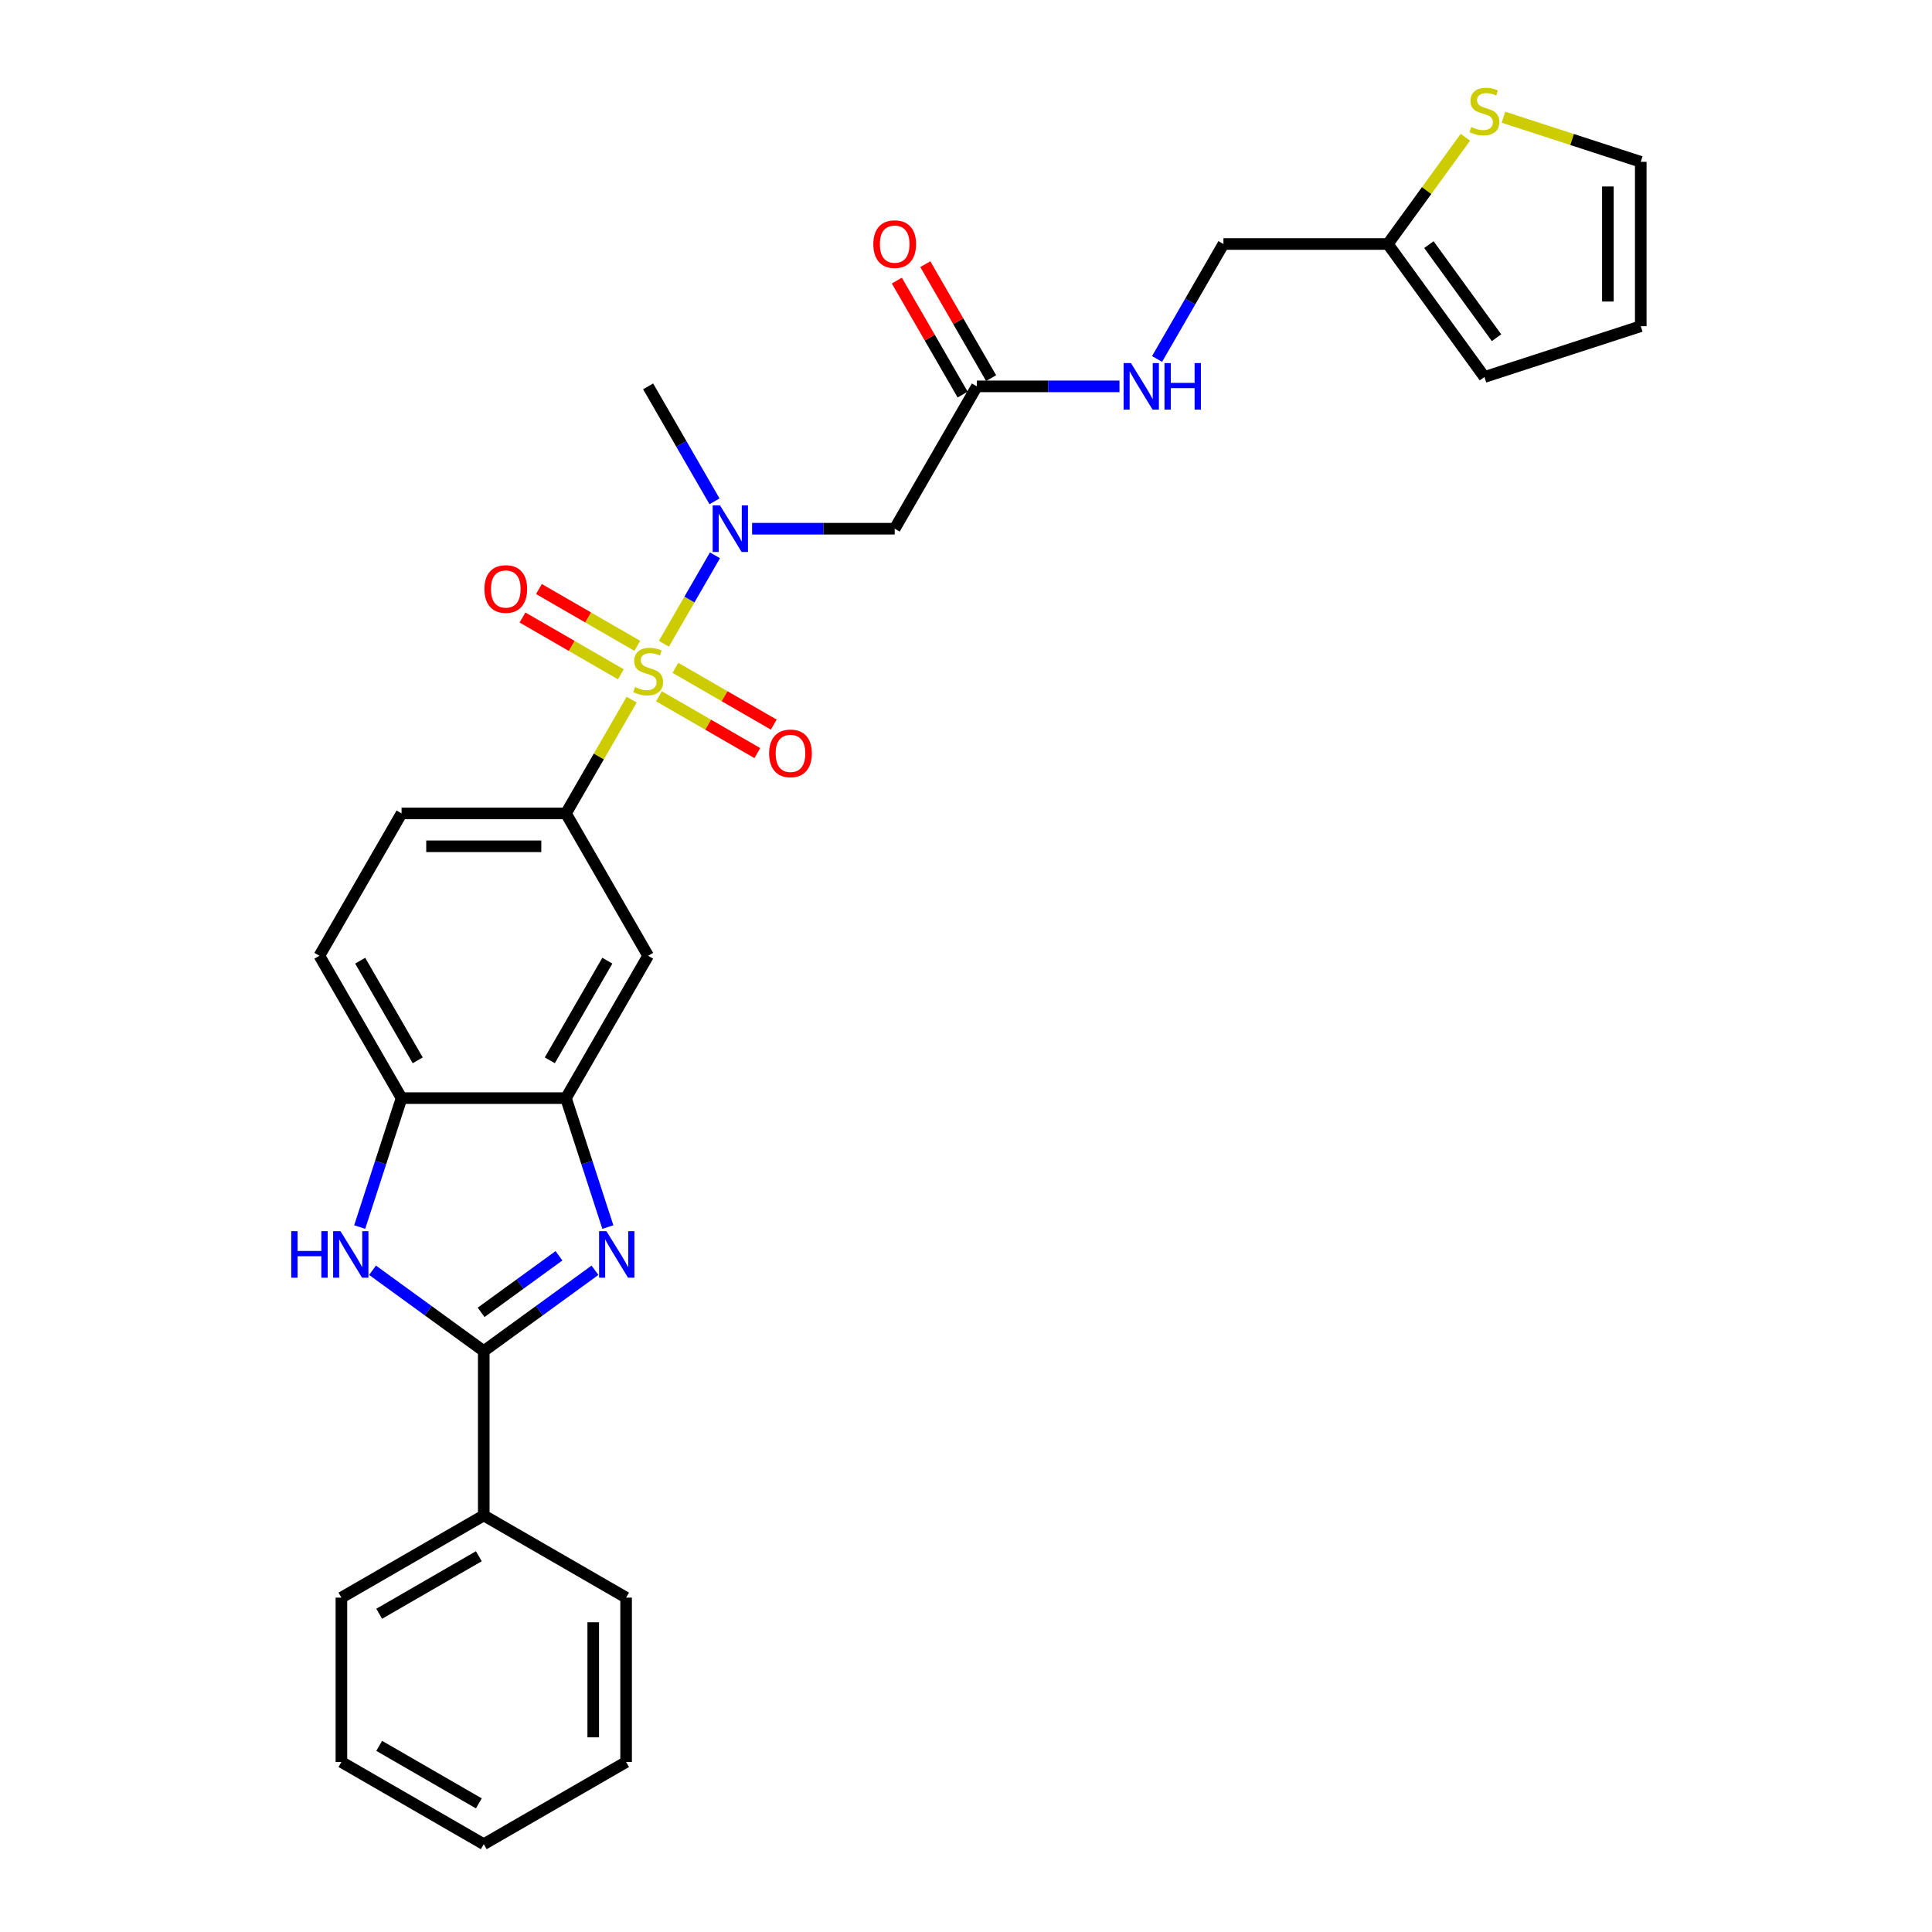 <?xml version='1.0' encoding='iso-8859-1'?>
<svg version='1.1' baseProfile='full'
              xmlns='http://www.w3.org/2000/svg'
                      xmlns:rdkit='http://www.rdkit.org/xml'
                      xmlns:xlink='http://www.w3.org/1999/xlink'
                  xml:space='preserve'
width='1000px' height='1000px' viewBox='0 0 1000 1000'>
<!-- END OF HEADER -->
<rect style='opacity:1.0;fill:#FFFFFF;stroke:none' width='1000' height='1000' x='0' y='0'> </rect>
<path class='bond-3' d='M 343.636,333.201 L 356.85,310.314' style='fill:none;fill-rule:evenodd;stroke:#CCCC00;stroke-width:6px;stroke-linecap:butt;stroke-linejoin:miter;stroke-opacity:1' />
<path class='bond-3' d='M 356.85,310.314 L 370.064,287.426' style='fill:none;fill-rule:evenodd;stroke:#0000FF;stroke-width:6px;stroke-linecap:butt;stroke-linejoin:miter;stroke-opacity:1' />
<path class='bond-4' d='M 326.935,362.128 L 309.934,391.575' style='fill:none;fill-rule:evenodd;stroke:#CCCC00;stroke-width:6px;stroke-linecap:butt;stroke-linejoin:miter;stroke-opacity:1' />
<path class='bond-4' d='M 309.934,391.575 L 292.933,421.022' style='fill:none;fill-rule:evenodd;stroke:#000000;stroke-width:6px;stroke-linecap:butt;stroke-linejoin:miter;stroke-opacity:1' />
<path class='bond-10' d='M 341.071,360.397 L 366.534,375.098' style='fill:none;fill-rule:evenodd;stroke:#CCCC00;stroke-width:6px;stroke-linecap:butt;stroke-linejoin:miter;stroke-opacity:1' />
<path class='bond-10' d='M 366.534,375.098 L 391.997,389.799' style='fill:none;fill-rule:evenodd;stroke:#FF0000;stroke-width:6px;stroke-linecap:butt;stroke-linejoin:miter;stroke-opacity:1' />
<path class='bond-10' d='M 349.579,345.661 L 375.042,360.362' style='fill:none;fill-rule:evenodd;stroke:#CCCC00;stroke-width:6px;stroke-linecap:butt;stroke-linejoin:miter;stroke-opacity:1' />
<path class='bond-10' d='M 375.042,360.362 L 400.504,375.063' style='fill:none;fill-rule:evenodd;stroke:#FF0000;stroke-width:6px;stroke-linecap:butt;stroke-linejoin:miter;stroke-opacity:1' />
<path class='bond-11' d='M 329.874,334.285 L 304.411,319.584' style='fill:none;fill-rule:evenodd;stroke:#CCCC00;stroke-width:6px;stroke-linecap:butt;stroke-linejoin:miter;stroke-opacity:1' />
<path class='bond-11' d='M 304.411,319.584 L 278.948,304.883' style='fill:none;fill-rule:evenodd;stroke:#FF0000;stroke-width:6px;stroke-linecap:butt;stroke-linejoin:miter;stroke-opacity:1' />
<path class='bond-11' d='M 321.366,349.021 L 295.903,334.32' style='fill:none;fill-rule:evenodd;stroke:#CCCC00;stroke-width:6px;stroke-linecap:butt;stroke-linejoin:miter;stroke-opacity:1' />
<path class='bond-11' d='M 295.903,334.32 L 270.441,319.619' style='fill:none;fill-rule:evenodd;stroke:#FF0000;stroke-width:6px;stroke-linecap:butt;stroke-linejoin:miter;stroke-opacity:1' />
<path class='bond-0' d='M 314.618,635.125 L 303.776,601.754' style='fill:none;fill-rule:evenodd;stroke:#0000FF;stroke-width:6px;stroke-linecap:butt;stroke-linejoin:miter;stroke-opacity:1' />
<path class='bond-0' d='M 303.776,601.754 L 292.933,568.384' style='fill:none;fill-rule:evenodd;stroke:#000000;stroke-width:6px;stroke-linecap:butt;stroke-linejoin:miter;stroke-opacity:1' />
<path class='bond-1' d='M 307.959,657.483 L 279.176,678.395' style='fill:none;fill-rule:evenodd;stroke:#0000FF;stroke-width:6px;stroke-linecap:butt;stroke-linejoin:miter;stroke-opacity:1' />
<path class='bond-1' d='M 279.176,678.395 L 250.393,699.307' style='fill:none;fill-rule:evenodd;stroke:#000000;stroke-width:6px;stroke-linecap:butt;stroke-linejoin:miter;stroke-opacity:1' />
<path class='bond-1' d='M 289.323,649.991 L 269.175,664.629' style='fill:none;fill-rule:evenodd;stroke:#0000FF;stroke-width:6px;stroke-linecap:butt;stroke-linejoin:miter;stroke-opacity:1' />
<path class='bond-1' d='M 269.175,664.629 L 249.026,679.268' style='fill:none;fill-rule:evenodd;stroke:#000000;stroke-width:6px;stroke-linecap:butt;stroke-linejoin:miter;stroke-opacity:1' />
<path class='bond-14' d='M 250.393,699.307 L 250.393,784.387' style='fill:none;fill-rule:evenodd;stroke:#000000;stroke-width:6px;stroke-linecap:butt;stroke-linejoin:miter;stroke-opacity:1' />
<path class='bond-30' d='M 250.393,699.307 L 221.61,678.395' style='fill:none;fill-rule:evenodd;stroke:#000000;stroke-width:6px;stroke-linecap:butt;stroke-linejoin:miter;stroke-opacity:1' />
<path class='bond-30' d='M 221.61,678.395 L 192.827,657.483' style='fill:none;fill-rule:evenodd;stroke:#0000FF;stroke-width:6px;stroke-linecap:butt;stroke-linejoin:miter;stroke-opacity:1' />
<path class='bond-2' d='M 186.168,635.125 L 197.011,601.754' style='fill:none;fill-rule:evenodd;stroke:#0000FF;stroke-width:6px;stroke-linecap:butt;stroke-linejoin:miter;stroke-opacity:1' />
<path class='bond-2' d='M 197.011,601.754 L 207.853,568.384' style='fill:none;fill-rule:evenodd;stroke:#000000;stroke-width:6px;stroke-linecap:butt;stroke-linejoin:miter;stroke-opacity:1' />
<path class='bond-6' d='M 389.277,273.66 L 426.184,273.66' style='fill:none;fill-rule:evenodd;stroke:#0000FF;stroke-width:6px;stroke-linecap:butt;stroke-linejoin:miter;stroke-opacity:1' />
<path class='bond-6' d='M 426.184,273.66 L 463.092,273.66' style='fill:none;fill-rule:evenodd;stroke:#000000;stroke-width:6px;stroke-linecap:butt;stroke-linejoin:miter;stroke-opacity:1' />
<path class='bond-23' d='M 369.829,259.486 L 352.651,229.733' style='fill:none;fill-rule:evenodd;stroke:#0000FF;stroke-width:6px;stroke-linecap:butt;stroke-linejoin:miter;stroke-opacity:1' />
<path class='bond-23' d='M 352.651,229.733 L 335.472,199.979' style='fill:none;fill-rule:evenodd;stroke:#000000;stroke-width:6px;stroke-linecap:butt;stroke-linejoin:miter;stroke-opacity:1' />
<path class='bond-8' d='M 292.933,421.022 L 335.472,494.703' style='fill:none;fill-rule:evenodd;stroke:#000000;stroke-width:6px;stroke-linecap:butt;stroke-linejoin:miter;stroke-opacity:1' />
<path class='bond-16' d='M 292.933,421.022 L 207.853,421.022' style='fill:none;fill-rule:evenodd;stroke:#000000;stroke-width:6px;stroke-linecap:butt;stroke-linejoin:miter;stroke-opacity:1' />
<path class='bond-16' d='M 280.171,438.038 L 220.615,438.038' style='fill:none;fill-rule:evenodd;stroke:#000000;stroke-width:6px;stroke-linecap:butt;stroke-linejoin:miter;stroke-opacity:1' />
<path class='bond-5' d='M 292.933,568.384 L 335.472,494.703' style='fill:none;fill-rule:evenodd;stroke:#000000;stroke-width:6px;stroke-linecap:butt;stroke-linejoin:miter;stroke-opacity:1' />
<path class='bond-5' d='M 284.578,548.824 L 314.355,497.247' style='fill:none;fill-rule:evenodd;stroke:#000000;stroke-width:6px;stroke-linecap:butt;stroke-linejoin:miter;stroke-opacity:1' />
<path class='bond-29' d='M 292.933,568.384 L 207.853,568.384' style='fill:none;fill-rule:evenodd;stroke:#000000;stroke-width:6px;stroke-linecap:butt;stroke-linejoin:miter;stroke-opacity:1' />
<path class='bond-9' d='M 463.092,273.66 L 505.631,199.979' style='fill:none;fill-rule:evenodd;stroke:#000000;stroke-width:6px;stroke-linecap:butt;stroke-linejoin:miter;stroke-opacity:1' />
<path class='bond-7' d='M 207.853,568.384 L 165.314,494.703' style='fill:none;fill-rule:evenodd;stroke:#000000;stroke-width:6px;stroke-linecap:butt;stroke-linejoin:miter;stroke-opacity:1' />
<path class='bond-7' d='M 216.209,548.824 L 186.431,497.247' style='fill:none;fill-rule:evenodd;stroke:#000000;stroke-width:6px;stroke-linecap:butt;stroke-linejoin:miter;stroke-opacity:1' />
<path class='bond-15' d='M 505.631,199.979 L 542.539,199.979' style='fill:none;fill-rule:evenodd;stroke:#000000;stroke-width:6px;stroke-linecap:butt;stroke-linejoin:miter;stroke-opacity:1' />
<path class='bond-15' d='M 542.539,199.979 L 579.446,199.979' style='fill:none;fill-rule:evenodd;stroke:#0000FF;stroke-width:6px;stroke-linecap:butt;stroke-linejoin:miter;stroke-opacity:1' />
<path class='bond-20' d='M 512.999,195.725 L 495.969,166.227' style='fill:none;fill-rule:evenodd;stroke:#000000;stroke-width:6px;stroke-linecap:butt;stroke-linejoin:miter;stroke-opacity:1' />
<path class='bond-20' d='M 495.969,166.227 L 478.938,136.729' style='fill:none;fill-rule:evenodd;stroke:#FF0000;stroke-width:6px;stroke-linecap:butt;stroke-linejoin:miter;stroke-opacity:1' />
<path class='bond-20' d='M 498.263,204.233 L 481.232,174.735' style='fill:none;fill-rule:evenodd;stroke:#000000;stroke-width:6px;stroke-linecap:butt;stroke-linejoin:miter;stroke-opacity:1' />
<path class='bond-20' d='M 481.232,174.735 L 464.202,145.237' style='fill:none;fill-rule:evenodd;stroke:#FF0000;stroke-width:6px;stroke-linecap:butt;stroke-linejoin:miter;stroke-opacity:1' />
<path class='bond-12' d='M 758.486,71.028 L 738.408,98.663' style='fill:none;fill-rule:evenodd;stroke:#CCCC00;stroke-width:6px;stroke-linecap:butt;stroke-linejoin:miter;stroke-opacity:1' />
<path class='bond-12' d='M 738.408,98.663 L 718.33,126.298' style='fill:none;fill-rule:evenodd;stroke:#000000;stroke-width:6px;stroke-linecap:butt;stroke-linejoin:miter;stroke-opacity:1' />
<path class='bond-17' d='M 778.19,60.669 L 813.722,72.214' style='fill:none;fill-rule:evenodd;stroke:#CCCC00;stroke-width:6px;stroke-linecap:butt;stroke-linejoin:miter;stroke-opacity:1' />
<path class='bond-17' d='M 813.722,72.214 L 849.253,83.759' style='fill:none;fill-rule:evenodd;stroke:#000000;stroke-width:6px;stroke-linecap:butt;stroke-linejoin:miter;stroke-opacity:1' />
<path class='bond-13' d='M 718.33,126.298 L 633.25,126.298' style='fill:none;fill-rule:evenodd;stroke:#000000;stroke-width:6px;stroke-linecap:butt;stroke-linejoin:miter;stroke-opacity:1' />
<path class='bond-18' d='M 718.33,126.298 L 768.338,195.129' style='fill:none;fill-rule:evenodd;stroke:#000000;stroke-width:6px;stroke-linecap:butt;stroke-linejoin:miter;stroke-opacity:1' />
<path class='bond-18' d='M 739.597,126.621 L 774.603,174.803' style='fill:none;fill-rule:evenodd;stroke:#000000;stroke-width:6px;stroke-linecap:butt;stroke-linejoin:miter;stroke-opacity:1' />
<path class='bond-24' d='M 250.393,784.387 L 176.712,826.926' style='fill:none;fill-rule:evenodd;stroke:#000000;stroke-width:6px;stroke-linecap:butt;stroke-linejoin:miter;stroke-opacity:1' />
<path class='bond-24' d='M 247.849,805.504 L 196.272,835.282' style='fill:none;fill-rule:evenodd;stroke:#000000;stroke-width:6px;stroke-linecap:butt;stroke-linejoin:miter;stroke-opacity:1' />
<path class='bond-25' d='M 250.393,784.387 L 324.074,826.926' style='fill:none;fill-rule:evenodd;stroke:#000000;stroke-width:6px;stroke-linecap:butt;stroke-linejoin:miter;stroke-opacity:1' />
<path class='bond-22' d='M 598.894,185.805 L 616.072,156.052' style='fill:none;fill-rule:evenodd;stroke:#0000FF;stroke-width:6px;stroke-linecap:butt;stroke-linejoin:miter;stroke-opacity:1' />
<path class='bond-22' d='M 616.072,156.052 L 633.25,126.298' style='fill:none;fill-rule:evenodd;stroke:#000000;stroke-width:6px;stroke-linecap:butt;stroke-linejoin:miter;stroke-opacity:1' />
<path class='bond-19' d='M 207.853,421.022 L 165.314,494.703' style='fill:none;fill-rule:evenodd;stroke:#000000;stroke-width:6px;stroke-linecap:butt;stroke-linejoin:miter;stroke-opacity:1' />
<path class='bond-31' d='M 849.253,83.759 L 849.253,168.838' style='fill:none;fill-rule:evenodd;stroke:#000000;stroke-width:6px;stroke-linecap:butt;stroke-linejoin:miter;stroke-opacity:1' />
<path class='bond-31' d='M 832.237,96.521 L 832.237,156.076' style='fill:none;fill-rule:evenodd;stroke:#000000;stroke-width:6px;stroke-linecap:butt;stroke-linejoin:miter;stroke-opacity:1' />
<path class='bond-21' d='M 768.338,195.129 L 849.253,168.838' style='fill:none;fill-rule:evenodd;stroke:#000000;stroke-width:6px;stroke-linecap:butt;stroke-linejoin:miter;stroke-opacity:1' />
<path class='bond-27' d='M 176.712,826.926 L 176.712,912.006' style='fill:none;fill-rule:evenodd;stroke:#000000;stroke-width:6px;stroke-linecap:butt;stroke-linejoin:miter;stroke-opacity:1' />
<path class='bond-26' d='M 324.074,826.926 L 324.074,912.006' style='fill:none;fill-rule:evenodd;stroke:#000000;stroke-width:6px;stroke-linecap:butt;stroke-linejoin:miter;stroke-opacity:1' />
<path class='bond-26' d='M 307.058,839.688 L 307.058,899.244' style='fill:none;fill-rule:evenodd;stroke:#000000;stroke-width:6px;stroke-linecap:butt;stroke-linejoin:miter;stroke-opacity:1' />
<path class='bond-28' d='M 324.074,912.006 L 250.393,954.545' style='fill:none;fill-rule:evenodd;stroke:#000000;stroke-width:6px;stroke-linecap:butt;stroke-linejoin:miter;stroke-opacity:1' />
<path class='bond-32' d='M 176.712,912.006 L 250.393,954.545' style='fill:none;fill-rule:evenodd;stroke:#000000;stroke-width:6px;stroke-linecap:butt;stroke-linejoin:miter;stroke-opacity:1' />
<path class='bond-32' d='M 196.272,903.651 L 247.849,933.428' style='fill:none;fill-rule:evenodd;stroke:#000000;stroke-width:6px;stroke-linecap:butt;stroke-linejoin:miter;stroke-opacity:1' />
<path  class='atom-0' d='M 328.666 355.611
Q 328.938 355.713, 330.061 356.189
Q 331.184 356.666, 332.41 356.972
Q 333.669 357.244, 334.894 357.244
Q 337.174 357.244, 338.501 356.155
Q 339.829 355.032, 339.829 353.092
Q 339.829 351.765, 339.148 350.948
Q 338.501 350.132, 337.48 349.689
Q 336.459 349.247, 334.758 348.736
Q 332.614 348.09, 331.321 347.477
Q 330.061 346.865, 329.143 345.571
Q 328.258 344.278, 328.258 342.1
Q 328.258 339.071, 330.3 337.2
Q 332.376 335.328, 336.459 335.328
Q 339.25 335.328, 342.415 336.655
L 341.632 339.276
Q 338.74 338.084, 336.561 338.084
Q 334.213 338.084, 332.92 339.071
Q 331.627 340.024, 331.661 341.692
Q 331.661 342.985, 332.308 343.768
Q 332.988 344.55, 333.941 344.993
Q 334.928 345.435, 336.561 345.946
Q 338.74 346.626, 340.033 347.307
Q 341.326 347.988, 342.245 349.383
Q 343.198 350.744, 343.198 353.092
Q 343.198 356.428, 340.952 358.231
Q 338.74 360.001, 335.03 360.001
Q 332.886 360.001, 331.253 359.524
Q 329.653 359.082, 327.747 358.299
L 328.666 355.611
' fill='#CCCC00'/>
<path  class='atom-1' d='M 313.898 637.252
L 321.793 650.014
Q 322.576 651.273, 323.835 653.553
Q 325.094 655.833, 325.162 655.969
L 325.162 637.252
L 328.361 637.252
L 328.361 661.346
L 325.06 661.346
L 316.586 647.393
Q 315.599 645.76, 314.544 643.888
Q 313.523 642.016, 313.217 641.438
L 313.217 661.346
L 310.086 661.346
L 310.086 637.252
L 313.898 637.252
' fill='#0000FF'/>
<path  class='atom-3' d='M 150.747 637.252
L 154.014 637.252
L 154.014 647.495
L 166.333 647.495
L 166.333 637.252
L 169.6 637.252
L 169.6 661.346
L 166.333 661.346
L 166.333 650.218
L 154.014 650.218
L 154.014 661.346
L 150.747 661.346
L 150.747 637.252
' fill='#0000FF'/>
<path  class='atom-3' d='M 176.237 637.252
L 184.132 650.014
Q 184.915 651.273, 186.174 653.553
Q 187.433 655.833, 187.501 655.969
L 187.501 637.252
L 190.7 637.252
L 190.7 661.346
L 187.399 661.346
L 178.925 647.393
Q 177.938 645.76, 176.883 643.888
Q 175.862 642.016, 175.556 641.438
L 175.556 661.346
L 172.425 661.346
L 172.425 637.252
L 176.237 637.252
' fill='#0000FF'/>
<path  class='atom-4' d='M 372.686 261.613
L 380.582 274.375
Q 381.364 275.634, 382.623 277.914
Q 383.883 280.194, 383.951 280.33
L 383.951 261.613
L 387.15 261.613
L 387.15 285.707
L 383.849 285.707
L 375.375 271.754
Q 374.388 270.121, 373.333 268.249
Q 372.312 266.377, 372.006 265.799
L 372.006 285.707
L 368.875 285.707
L 368.875 261.613
L 372.686 261.613
' fill='#0000FF'/>
<path  class='atom-11' d='M 398.093 389.949
Q 398.093 384.163, 400.952 380.93
Q 403.81 377.697, 409.153 377.697
Q 414.496 377.697, 417.355 380.93
Q 420.214 384.163, 420.214 389.949
Q 420.214 395.802, 417.321 399.137
Q 414.428 402.438, 409.153 402.438
Q 403.844 402.438, 400.952 399.137
Q 398.093 395.836, 398.093 389.949
M 409.153 399.716
Q 412.829 399.716, 414.803 397.266
Q 416.811 394.781, 416.811 389.949
Q 416.811 385.218, 414.803 382.836
Q 412.829 380.42, 409.153 380.42
Q 405.478 380.42, 403.47 382.802
Q 401.496 385.184, 401.496 389.949
Q 401.496 394.815, 403.47 397.266
Q 405.478 399.716, 409.153 399.716
' fill='#FF0000'/>
<path  class='atom-12' d='M 250.731 304.869
Q 250.731 299.084, 253.59 295.851
Q 256.449 292.618, 261.792 292.618
Q 267.135 292.618, 269.993 295.851
Q 272.852 299.084, 272.852 304.869
Q 272.852 310.723, 269.959 314.058
Q 267.067 317.359, 261.792 317.359
Q 256.483 317.359, 253.59 314.058
Q 250.731 310.757, 250.731 304.869
M 261.792 314.637
Q 265.467 314.637, 267.441 312.186
Q 269.449 309.702, 269.449 304.869
Q 269.449 300.139, 267.441 297.757
Q 265.467 295.341, 261.792 295.341
Q 258.116 295.341, 256.108 297.723
Q 254.134 300.105, 254.134 304.869
Q 254.134 309.736, 256.108 312.186
Q 258.116 314.637, 261.792 314.637
' fill='#FF0000'/>
<path  class='atom-13' d='M 761.532 65.737
Q 761.804 65.84, 762.927 66.316
Q 764.05 66.792, 765.275 67.099
Q 766.534 67.371, 767.759 67.371
Q 770.04 67.371, 771.367 66.282
Q 772.694 65.159, 772.694 63.219
Q 772.694 61.892, 772.013 61.075
Q 771.367 60.258, 770.346 59.816
Q 769.325 59.373, 767.623 58.863
Q 765.479 58.216, 764.186 57.604
Q 762.927 56.991, 762.008 55.698
Q 761.123 54.405, 761.123 52.227
Q 761.123 49.198, 763.165 47.326
Q 765.241 45.455, 769.325 45.455
Q 772.116 45.455, 775.28 46.782
L 774.498 49.402
Q 771.605 48.211, 769.427 48.211
Q 767.079 48.211, 765.786 49.198
Q 764.492 50.151, 764.526 51.819
Q 764.526 53.112, 765.173 53.894
Q 765.854 54.677, 766.807 55.12
Q 767.793 55.562, 769.427 56.072
Q 771.605 56.753, 772.898 57.434
Q 774.191 58.114, 775.11 59.51
Q 776.063 60.871, 776.063 63.219
Q 776.063 66.554, 773.817 68.358
Q 771.605 70.128, 767.896 70.128
Q 765.752 70.128, 764.118 69.651
Q 762.519 69.209, 760.613 68.426
L 761.532 65.737
' fill='#CCCC00'/>
<path  class='atom-16' d='M 585.385 187.932
L 593.28 200.694
Q 594.063 201.953, 595.322 204.233
Q 596.581 206.513, 596.649 206.65
L 596.649 187.932
L 599.848 187.932
L 599.848 212.027
L 596.547 212.027
L 588.073 198.074
Q 587.086 196.44, 586.031 194.568
Q 585.01 192.696, 584.704 192.118
L 584.704 212.027
L 581.573 212.027
L 581.573 187.932
L 585.385 187.932
' fill='#0000FF'/>
<path  class='atom-16' d='M 602.741 187.932
L 606.008 187.932
L 606.008 198.176
L 618.327 198.176
L 618.327 187.932
L 621.594 187.932
L 621.594 212.027
L 618.327 212.027
L 618.327 200.898
L 606.008 200.898
L 606.008 212.027
L 602.741 212.027
L 602.741 187.932
' fill='#0000FF'/>
<path  class='atom-21' d='M 452.031 126.366
Q 452.031 120.581, 454.89 117.348
Q 457.749 114.115, 463.092 114.115
Q 468.435 114.115, 471.293 117.348
Q 474.152 120.581, 474.152 126.366
Q 474.152 132.22, 471.259 135.555
Q 468.366 138.856, 463.092 138.856
Q 457.783 138.856, 454.89 135.555
Q 452.031 132.254, 452.031 126.366
M 463.092 136.134
Q 466.767 136.134, 468.741 133.683
Q 470.749 131.199, 470.749 126.366
Q 470.749 121.636, 468.741 119.254
Q 466.767 116.838, 463.092 116.838
Q 459.416 116.838, 457.408 119.22
Q 455.434 121.602, 455.434 126.366
Q 455.434 131.233, 457.408 133.683
Q 459.416 136.134, 463.092 136.134
' fill='#FF0000'/>
</svg>
